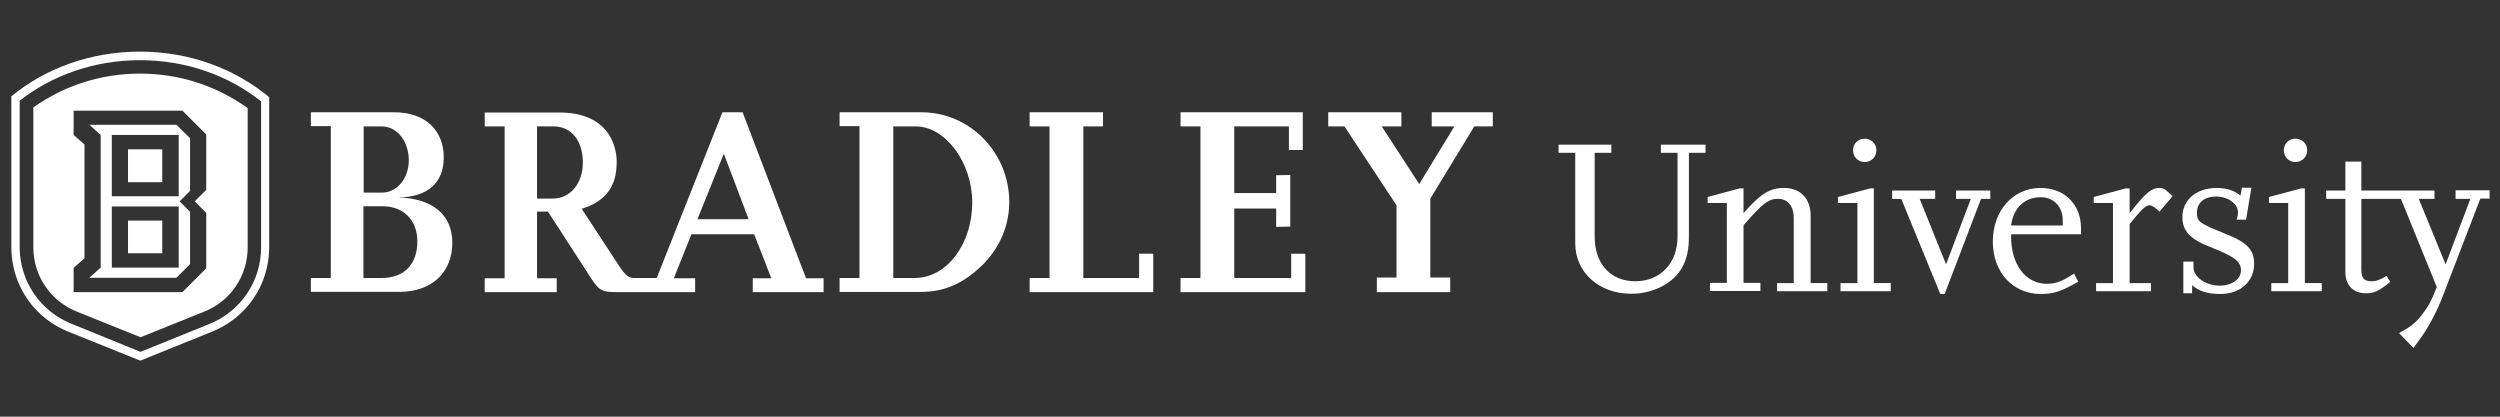 <?xml version="1.0" encoding="utf-8"?>
<!-- Generator: Adobe Illustrator 19.2.1, SVG Export Plug-In . SVG Version: 6.00 Build 0)  -->
<!DOCTYPE svg PUBLIC "-//W3C//DTD SVG 1.1//EN" "http://www.w3.org/Graphics/SVG/1.1/DTD/svg11.dtd">
<svg version="1.1" id="Layer_1" xmlns="http://www.w3.org/2000/svg" xmlns:xlink="http://www.w3.org/1999/xlink" x="0px" y="0px"
	 viewBox="0 0 1080 180" style="enable-background:new 0 0 1080 180;" xml:space="preserve">
<rect x="0" y="0" width="1080" height="180" fill="#333333" stroke="none"/>
<style type="text/css">
	.st0{fill:#FFFFFF;}
</style>
<g>
	<g>
		<g>
			<g>
				<path class="st0" d="M172.2,85.3c12.6-0.2,19.5-6.3,19.5-17.3c0-11.5-7.7-19.5-21.5-19.5h-35.9v6h8.6v65.6h-8.6v6h38
					c14.6,0,23.1-8.7,23.1-21.2C195.4,92.8,187,85.8,172.2,85.3z M157,54.6h7.8c7.1,0,11.8,6.8,11.8,14.7c0,7.6-5,13.9-11.5,13.9h-8
					V54.6z M164.8,120.1H157V89.1h8.3c9,0,15,6,15,15.2C180.3,113.7,175.1,120.1,164.8,120.1z"/>
				<path class="st0" d="M398,48.5h-35.3v6h8.6v65.6h-8.6v6h35.2c11.1,0,19.1-4.5,26.2-11.3c7.7-7.5,11.9-17.2,11.9-27.6
					C436,66.3,419.4,48.5,398,48.5z M395.1,120.1h-9.2V54.6h9.6c13.2,0,24.5,16,24.5,32.7C420.1,105,409.3,120.1,395.1,120.1z"/>
				<polygon class="st0" points="492.1,120.1 468,120.1 468,54.6 476.5,54.6 476.5,48.5 444.8,48.5 444.8,54.6 453.4,54.6 
					453.4,120.1 444.8,120.1 444.8,126.2 498.2,126.2 498.2,109.6 492.1,109.6 				"/>
				<polygon class="st0" points="557.8,120.1 533.2,120.1 533.2,90.1 551.3,90.1 551.3,98 557.4,97.9 557.4,75.6 551.3,75.7 
					551.3,83.4 533.2,83.4 533.2,54.6 556.8,54.6 556.8,64.8 562.8,64.8 562.8,48.5 510,48.5 510,54.6 518.6,54.6 518.6,120.1 
					510,120.1 510,126.2 563.9,126.2 563.9,109.6 557.8,109.6 				"/>
				<polygon class="st0" points="618.5,48.5 618.5,54.6 628.3,54.6 613.1,79.5 596.9,54.6 605.4,54.6 605.4,48.5 573.8,48.5 
					573.8,54.6 580.8,54.6 603.3,88.7 603.3,119.9 594.8,119.9 594.8,126.2 626.5,126.2 626.5,119.9 617.9,119.9 617.9,85.8 
					636.9,54.6 644.9,54.6 644.9,48.5 				"/>
				<path class="st0" d="M320.8,48.5h-8.7l-28.4,71.6h-10.1c-2.3-0.2-3.6-1.4-6.2-5.3l-16.1-24.6c10.6-3.3,15.1-9.9,15.1-20
					c0,0,1.3-21.6-24.8-21.6h-32.2v6h8.6v65.6h-8.6v6h31.1v-6H232V91.4h4.7l18.2,28.1c3.8,6,5,6.7,11.7,6.7h33.7v-6h-9.2l7.6-19
					h27.1l7.4,19h-8v6h30.6v-6h-7.6L320.8,48.5z M238.7,85.8H232V54.6h7.1c8,0,12.7,6.5,12.7,15.6C251.8,79.1,246.5,85.8,238.7,85.8
					z M301.3,94.7l11.4-28.3l10.7,28.3H301.3z"/>
			</g>
		</g>
	</g>
	<g>
		<path class="st0" d="M729.6,66v36.5c0,10.3-3.6,16.9-11.6,21.2c-4,2.1-8.6,3.2-13.3,3.2c-13.9,0-24.2-9.2-24.2-21.8V66h-7.2v-3.5
			h22.8V66h-7.2v36.3c0,11.6,6.8,19.2,17.5,19.2c10.9,0,18.3-7.8,18.3-19.3V66h-7.2v-3.5h19.3V66H729.6z"/>
		<path class="st0" d="M767.7,125.8v-3.5h7.2V94.1c0-5.1-2.6-8.2-6.8-8.2c-4.1,0-6.5,1.8-14.9,11.4v24.9h7.3v3.5h-21.8v-3.5h7.3
			V87.7h-8.3v-2.6l13.8-3.7h1.7v10.7c7.2-8.3,11.3-10.9,17.5-10.9c7.1,0,11.5,4.6,11.5,12v29.1h7.2v3.5H767.7z"/>
		<path class="st0" d="M795.1,125.8v-3.5h7.3V87.7H794v-2.6l13.8-3.7h1.7v40.9h7.3v3.5H795.1z M805.5,70c-2.8,0-5-2.2-5-5.1
			c0-2.8,2.2-5,5-5c2.9,0,5.1,2.2,5.1,5C810.6,67.8,808.4,70,805.5,70z"/>
		<path class="st0" d="M855.8,85.9L840.1,127h-1.9l-16.8-41l-4-0.1v-3.6H836v3.6h-6.7l11.4,28.3l10.7-28.3H845v-3.6h14.8v3.6H855.8z
			"/>
		<path class="st0" d="M868.8,101.2v1.1c0,12,6.3,20.3,15.4,20.3c3.8,0,6.4-0.9,11.8-4.4l1.8,3.5c-7.2,4.1-10.5,5.3-16.1,5.3
			c-12.2,0-20.8-9.4-20.8-22.6c0-13.4,8.7-23.2,20.6-23.2c10.4,0,17.5,7.1,17.5,17.4v2.6H868.8z M891.1,95.1c0-5.8-3.9-9.9-9.5-9.9
			c-7,0-11.9,4.7-12.8,12.2h22.3V95.1z"/>
		<path class="st0" d="M932.9,91.4c-1.9-1.8-3.3-2.7-4.2-2.7c-1.7,0-3.5,1.6-8.7,8.1v25.5h9.2v3.5h-23.7v-3.5h7.3V87.7h-8.3v-2.6
			l13.8-3.7h1.7v10.7c6.9-8.8,9.4-10.9,12.9-10.9c1.1,0,2.1,0.3,2.7,0.9l3,2.6L932.9,91.4z"/>
		<path class="st0" d="M959.2,127c-5.4,0-9.4-1.2-12.2-3.8v3.5h-3.8V113h4.4v2.6c0,4.1,5.4,7.8,11.3,7.8c5.3,0,9.2-2.8,9.2-6.6
			c0-3.8-2.7-5.9-12.8-9.9c-9.2-3.5-12.5-7.1-12.5-13.1c0-7.5,6-12.6,14.9-12.6c4.2,0,7.5,1.1,10.2,3.3l0.6-3.4h4.1l-2.3,13.8h-4.1
			c0.4-1.1,0.6-2.3,0.6-3.2c0-3.7-4.3-6.8-9.5-6.8c-5,0-8.2,2.7-8.2,6.8c0,4.1,0.7,4.6,12.3,9.3c9.4,3.7,12.4,6.9,12.4,13
			C973.7,121.7,967.8,127,959.2,127z"/>
		<path class="st0" d="M981.2,125.8v-3.5h7.3V87.7h-8.3v-2.6l13.8-3.7h1.7v40.9h7.3v3.5H981.2z M991.6,70c-2.8,0-5-2.2-5-5.1
			c0-2.8,2.2-5,5-5c2.9,0,5.1,2.2,5.1,5C996.7,67.8,994.5,70,991.6,70z"/>
		<path class="st0" d="M1060.8,82.3v3.6h6.4l-10.7,28.3l-11.6-28.3h6.8v-3.6h-31.6V69.8h-6.9v12.5h-8.3v3.6h8.3v31.5
			c0,5.9,3.4,9.3,8.9,9.3c3.5,0,5.5-0.9,10.5-4.9l-1.6-2.6c-3.3,1.9-4.5,2.3-6.5,2.3c-3.2,0-4.4-1.3-4.4-5V85.9h17.1l15.5,38.1
			c-2.3,5.8-3.5,8.2-6.2,11.7c-3,3.8-4.8,5.3-10.1,8.2l6.2,6.4c1.7-2.3,3-4,3.8-5.2c3.2-4.6,6.7-11.4,8.9-17.2l16.2-42.1h4v-3.6
			H1060.8z"/>
	</g>
</g>
<path class="st0" d="M60.4,22.3c-21.4,0-40.9,7.3-55.5,19.3v65.2c0,16.3,9.8,30.7,24.9,36.6l30.8,12.4l30.7-12.4
	c15.2-6,25-20.3,25-36.7V42C101.7,29.8,82.1,22.3,60.4,22.3z M112.8,106.8c0,14.8-8.9,27.9-22.7,33.3l-29.4,11.9L31.2,140
	c-13.8-5.4-22.7-18.5-22.7-33.3V43.5C22.4,32.6,40.6,26,60.5,26c20.1,0,38.4,6.7,52.3,17.8V106.8z M55.3,64.5h14.8v14.2H55.3V64.5z
	 M55.3,95.3h14.8v14.1H55.3V95.3z M60.5,31.8c-16.6,0-32.5,5-46.1,14.6v60.4c0,12.4,7.5,23.4,19,27.9l27.3,11l27.3-11
	c11.6-4.5,19-15.5,19-27.9V46.7C93.3,36.9,77.3,31.8,60.5,31.8z M89.1,82l-5,5l5,5v23.9l-10.3,10.3h-47v-10.5l4.7-4.1V62.4l-4.7-4.1
	V47.8h47l10.3,10.3V82z M82.1,59.7l-5.9-5.8H38.6l4.9,4.4v57.3l-4.9,4.4h37.6l5.9-5.9V91.5L77.6,87l4.5-4.5V59.7z M48.3,58.3h28.9
	v26.5H48.3V58.3z M77.2,115.6H48.3V89.2h28.9V115.6z"/>
</svg>
